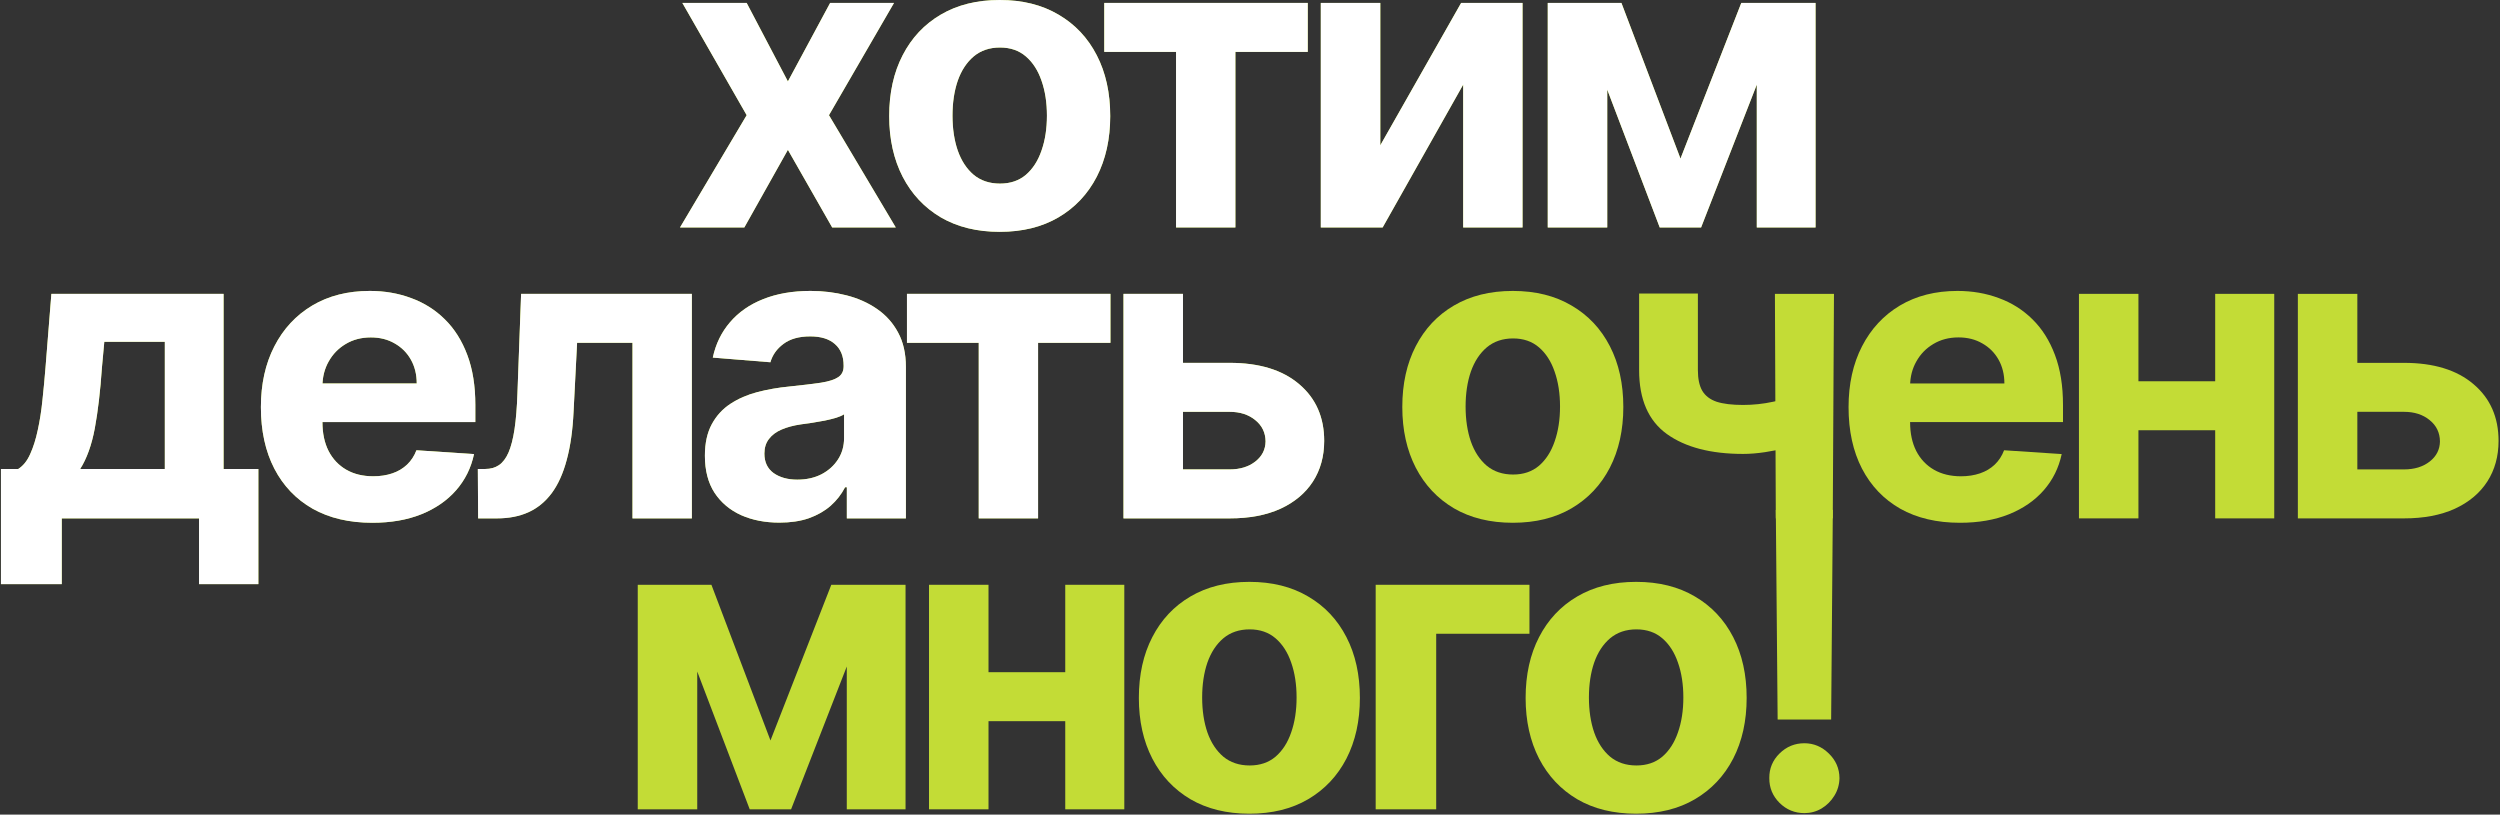 <?xml version="1.0" encoding="UTF-8"?> <svg xmlns="http://www.w3.org/2000/svg" width="1246" height="406" viewBox="0 0 1246 406" fill="none"><rect x="0" y="0" width="1246" height="406" fill="#333333" stroke="none"/> <path d="M372.139 1.457L392.685 40.581L413.74 1.457H445.578L413.157 57.41L446.452 113.364H414.76L392.685 74.677L370.974 113.364H338.917L372.139 57.41L340.083 1.457H372.139Z" fill="#C3DC36"></path> <path d="M498.255 115.549C486.938 115.549 477.151 113.145 468.894 108.336C460.686 103.479 454.348 96.728 449.879 88.083C445.411 79.388 443.176 69.31 443.176 57.848C443.176 46.288 445.411 36.185 449.879 27.54C454.348 18.846 460.686 12.094 468.894 7.286C477.151 2.429 486.938 0 498.255 0C509.572 0 519.335 2.429 527.543 7.286C535.8 12.094 542.163 18.846 546.631 27.54C551.1 36.185 553.334 46.288 553.334 57.848C553.334 69.31 551.1 79.388 546.631 88.083C542.163 96.728 535.8 103.479 527.543 108.336C519.335 113.145 509.572 115.549 498.255 115.549ZM498.401 91.507C503.549 91.507 507.848 90.05 511.296 87.135C514.745 84.173 517.343 80.141 519.092 75.041C520.889 69.942 521.788 64.137 521.788 57.629C521.788 51.121 520.889 45.316 519.092 40.217C517.343 35.117 514.745 31.085 511.296 28.122C507.848 25.16 503.549 23.678 498.401 23.678C493.204 23.678 488.833 25.16 485.287 28.122C481.79 31.085 479.143 35.117 477.346 40.217C475.597 45.316 474.723 51.121 474.723 57.629C474.723 64.137 475.597 69.942 477.346 75.041C479.143 80.141 481.79 84.173 485.287 87.135C488.833 90.05 493.204 91.507 498.401 91.507Z" fill="#C3DC36"></path> <path d="M550.368 25.864V1.457H651.783V25.864H615.72V113.364H586.14V25.864H550.368Z" fill="#C3DC36"></path> <path d="M687.94 72.419L728.23 1.457H758.829V113.364H729.25V42.184L689.106 113.364H658.288V1.457H687.94V72.419Z" fill="#C3DC36"></path> <path d="M837.552 79.049L867.86 1.457H891.465L847.825 113.364H827.207L784.586 1.457H808.119L837.552 79.049ZM801.052 1.457V113.364H771.399V1.457H801.052ZM875.583 113.364V1.457H904.871V113.364H875.583Z" fill="#C3DC36"></path> <path d="M0.475 291.148V233.738H9.072C11.549 232.184 13.54 229.707 15.046 226.307C16.6 222.907 17.863 218.9 18.834 214.286C19.854 209.672 20.631 204.693 21.166 199.35C21.748 193.959 22.258 188.519 22.696 183.031L25.61 146.457H111.434V233.738H128.773V291.148H99.194V258.364H30.782V291.148H0.475ZM39.962 233.738H82.146V170.354H51.983L50.818 183.031C49.992 194.979 48.802 205.13 47.248 213.484C45.694 221.79 43.265 228.541 39.962 233.738Z" fill="#C3DC36"></path> <path d="M185.549 260.549C174.038 260.549 164.129 258.218 155.824 253.555C147.567 248.844 141.204 242.19 136.736 233.593C132.267 224.947 130.033 214.723 130.033 202.92C130.033 191.409 132.267 181.307 136.736 172.613C141.204 163.918 147.494 157.143 155.605 152.286C163.765 147.429 173.333 145 184.31 145C191.693 145 198.566 146.19 204.928 148.57C211.34 150.902 216.925 154.423 221.685 159.134C226.494 163.846 230.234 169.771 232.905 176.911C235.576 184.002 236.912 192.308 236.912 201.828V210.352H142.418V191.118H207.697C207.697 186.649 206.726 182.691 204.783 179.242C202.84 175.794 200.144 173.098 196.696 171.155C193.296 169.164 189.337 168.168 184.82 168.168C180.109 168.168 175.932 169.261 172.289 171.447C168.695 173.584 165.878 176.474 163.838 180.117C161.798 183.711 160.754 187.718 160.705 192.138V210.425C160.705 215.962 161.725 220.746 163.765 224.777C165.854 228.808 168.792 231.917 172.581 234.103C176.369 236.288 180.862 237.381 186.059 237.381C189.507 237.381 192.664 236.895 195.53 235.924C198.396 234.953 200.849 233.495 202.889 231.553C204.928 229.61 206.483 227.23 207.551 224.413L236.256 226.307C234.799 233.204 231.812 239.227 227.295 244.375C222.827 249.475 217.047 253.458 209.956 256.324C202.913 259.141 194.777 260.549 185.549 260.549Z" fill="#C3DC36"></path> <path d="M238.299 258.364L238.154 233.738H241.869C244.492 233.738 246.75 233.107 248.645 231.844C250.588 230.533 252.19 228.42 253.453 225.506C254.716 222.591 255.712 218.73 256.44 213.922C257.169 209.065 257.655 203.09 257.897 195.999L259.719 146.457H344.814V258.364H315.235V170.864H287.622L285.874 205.033C285.437 214.407 284.295 222.47 282.45 229.221C280.653 235.973 278.151 241.51 274.946 245.832C271.74 250.107 267.879 253.264 263.362 255.304C258.844 257.344 253.599 258.364 247.625 258.364H238.299Z" fill="#C3DC36"></path> <path d="M388.476 260.476C381.336 260.476 374.973 259.238 369.388 256.761C363.802 254.235 359.382 250.519 356.128 245.614C352.922 240.66 351.319 234.491 351.319 227.108C351.319 220.891 352.461 215.67 354.744 211.445C357.026 207.219 360.135 203.819 364.069 201.245C368.003 198.671 372.472 196.728 377.474 195.416C382.526 194.105 387.82 193.182 393.357 192.648C399.865 191.968 405.111 191.336 409.094 190.754C413.077 190.122 415.967 189.199 417.764 187.985C419.561 186.771 420.459 184.974 420.459 182.594V182.157C420.459 177.542 419.002 173.972 416.088 171.447C413.222 168.921 409.142 167.658 403.848 167.658C398.263 167.658 393.818 168.897 390.516 171.374C387.213 173.802 385.027 176.862 383.959 180.554L355.254 178.222C356.711 171.423 359.576 165.546 363.85 160.591C368.125 155.589 373.637 151.752 380.389 149.08C387.189 146.36 395.057 145 403.994 145C410.211 145 416.161 145.729 421.844 147.186C427.575 148.643 432.65 150.902 437.07 153.961C441.539 157.021 445.06 160.956 447.634 165.764C450.209 170.524 451.496 176.231 451.496 182.885V258.364H422.062V242.845H421.188C419.391 246.342 416.986 249.427 413.975 252.098C410.964 254.721 407.345 256.785 403.12 258.291C398.894 259.748 394.013 260.476 388.476 260.476ZM397.364 239.057C401.93 239.057 405.961 238.158 409.458 236.361C412.955 234.515 415.699 232.038 417.691 228.93C419.682 225.821 420.678 222.3 420.678 218.366V206.49C419.706 207.122 418.371 207.705 416.671 208.239C415.019 208.725 413.149 209.186 411.061 209.623C408.972 210.012 406.884 210.376 404.795 210.716C402.707 211.007 400.813 211.275 399.113 211.517C395.47 212.052 392.288 212.902 389.568 214.067C386.849 215.233 384.736 216.812 383.23 218.803C381.724 220.746 380.972 223.174 380.972 226.088C380.972 230.314 382.501 233.544 385.561 235.778C388.67 237.964 392.604 239.057 397.364 239.057Z" fill="#C3DC36"></path> <path d="M452.027 170.864V146.457H553.442V170.864H517.378V258.364H487.799V170.864H452.027Z" fill="#C3DC36"></path> <path d="M579.4 180.845H612.84C627.654 180.845 639.214 184.391 647.519 191.482C655.825 198.525 659.978 207.947 659.978 219.75C659.978 227.424 658.108 234.175 654.368 240.004C650.628 245.784 645.237 250.301 638.194 253.555C631.151 256.761 622.7 258.364 612.84 258.364H559.947V146.457H589.599V233.957H612.84C618.037 233.957 622.311 232.645 625.663 230.023C629.014 227.4 630.714 224.049 630.763 219.969C630.714 215.646 629.014 212.125 625.663 209.405C622.311 206.636 618.037 205.252 612.84 205.252H579.4V180.845Z" fill="#C3DC36"></path> <path d="M753.986 260.549C742.669 260.549 732.882 258.145 724.625 253.336C716.416 248.479 710.078 241.728 705.609 233.083C701.141 224.389 698.907 214.31 698.907 202.848C698.907 191.288 701.141 181.185 705.609 172.54C710.078 163.846 716.416 157.094 724.625 152.286C732.882 147.429 742.669 145 753.986 145C765.302 145 775.065 147.429 783.273 152.286C791.53 157.094 797.893 163.846 802.362 172.54C806.83 181.185 809.064 191.288 809.064 202.848C809.064 214.31 806.83 224.389 802.362 233.083C797.893 241.728 791.53 248.479 783.273 253.336C775.065 258.145 765.302 260.549 753.986 260.549ZM754.131 236.507C759.28 236.507 763.578 235.05 767.027 232.136C770.475 229.173 773.074 225.141 774.822 220.041C776.619 214.942 777.518 209.137 777.518 202.629C777.518 196.121 776.619 190.316 774.822 185.217C773.074 180.117 770.475 176.085 767.027 173.122C763.578 170.16 759.28 168.678 754.131 168.678C748.934 168.678 744.563 170.16 741.017 173.122C737.52 176.085 734.873 180.117 733.076 185.217C731.327 190.316 730.453 196.121 730.453 202.629C730.453 209.137 731.327 214.942 733.076 220.041C734.873 225.141 737.52 229.173 741.017 232.136C744.563 235.05 748.934 236.507 754.131 236.507Z" fill="#C3DC36"></path> <path d="M914.052 146.457L913.45 258.364H885.063L884.831 199.982L884.619 146.457H914.052ZM899.7 195.562V220.041C897.32 221.11 894.357 222.13 890.811 223.101C887.266 224.024 883.55 224.777 879.664 225.36C875.779 225.943 872.136 226.234 868.736 226.234C852.659 226.234 840.007 222.931 830.778 216.326C821.55 209.672 816.936 199.059 816.936 184.488V146.312H846.224V184.488C846.224 188.811 846.952 192.235 848.409 194.761C849.915 197.286 852.295 199.108 855.549 200.225C858.852 201.293 863.248 201.828 868.736 201.828C873.836 201.828 878.839 201.293 883.744 200.225C884.104 200.146 884.467 200.065 884.831 199.982C889.433 198.925 894.389 197.452 899.7 195.562Z" fill="#C3DC36"></path> <path d="M976.838 260.549C965.327 260.549 955.419 258.218 947.113 253.555C938.856 248.844 932.494 242.19 928.025 233.593C923.557 224.947 921.322 214.723 921.322 202.92C921.322 191.409 923.557 181.307 928.025 172.613C932.494 163.918 938.783 157.143 946.895 152.286C955.055 147.429 964.623 145 975.6 145C982.982 145 989.855 146.19 996.218 148.57C1002.63 150.902 1008.21 154.423 1012.97 159.134C1017.78 163.846 1021.52 169.771 1024.19 176.911C1026.87 184.002 1028.2 192.308 1028.2 201.828V210.352H933.708V191.118H998.986C998.986 186.649 998.015 182.691 996.072 179.242C994.129 175.794 991.434 173.098 987.985 171.155C984.585 169.164 980.627 168.168 976.11 168.168C971.398 168.168 967.221 169.261 963.579 171.447C959.984 173.584 957.167 176.474 955.127 180.117C953.087 183.711 952.043 187.718 951.995 192.138V210.425C951.995 215.962 953.015 220.746 955.055 224.777C957.143 228.808 960.082 231.917 963.87 234.103C967.659 236.288 972.151 237.381 977.348 237.381C980.797 237.381 983.954 236.895 986.82 235.924C989.685 234.953 992.138 233.495 994.178 231.553C996.218 229.61 997.772 227.23 998.841 224.413L1027.55 226.307C1026.09 233.204 1023.1 239.227 1018.58 244.375C1014.12 249.475 1008.34 253.458 1001.24 256.324C994.202 259.141 986.067 260.549 976.838 260.549Z" fill="#C3DC36"></path> <path d="M1114.03 190.025V214.432H1055.6V202.228V190.025H1114.03ZM1065.8 146.457V258.364H1036.15V146.457H1065.8ZM1133.48 146.457V258.364H1104.05V146.457H1133.48Z" fill="#C3DC36"></path> <path d="M1164.7 180.845H1198.14C1212.96 180.845 1224.52 184.391 1232.82 191.482C1241.13 198.525 1245.28 207.947 1245.28 219.75C1245.28 227.424 1243.41 234.175 1239.67 240.004C1235.93 245.784 1230.54 250.301 1223.5 253.555C1216.45 256.761 1208 258.364 1198.14 258.364H1145.25V146.457H1174.9V233.957H1198.14C1203.34 233.957 1207.61 232.645 1210.97 230.023C1214.32 227.4 1216.02 224.049 1216.07 219.969C1216.02 215.646 1214.32 212.125 1210.97 209.405C1207.61 206.636 1203.34 205.252 1198.14 205.252H1164.7V180.845Z" fill="#C3DC36"></path> <path d="M384.006 369.049L414.314 291.457H437.919L394.278 403.364H373.66L331.04 291.457H354.572L384.006 369.049ZM347.505 291.457V403.364H317.853V291.457H347.505ZM422.036 403.364V291.457H451.324V403.364H422.036Z" fill="#C3DC36"></path> <path d="M540.903 335.025V359.432H482.473V335.025H540.903ZM492.673 291.457V403.364H463.02V291.457H492.673ZM560.355 291.457V403.364H530.922V291.457H560.355Z" fill="#C3DC36"></path> <path d="M622.686 405.549C611.369 405.549 601.582 403.145 593.326 398.336C585.117 393.479 578.779 386.728 574.31 378.083C569.842 369.389 567.607 359.31 567.607 347.848C567.607 336.288 569.842 326.185 574.31 317.54C578.779 308.846 585.117 302.094 593.326 297.286C601.582 292.429 611.369 290 622.686 290C634.003 290 643.766 292.429 651.974 297.286C660.231 302.094 666.594 308.846 671.062 317.54C675.531 326.185 677.765 336.288 677.765 347.848C677.765 359.31 675.531 369.389 671.062 378.083C666.594 386.728 660.231 393.479 651.974 398.336C643.766 403.145 634.003 405.549 622.686 405.549ZM622.832 381.507C627.98 381.507 632.279 380.05 635.727 377.135C639.176 374.173 641.774 370.141 643.523 365.042C645.32 359.942 646.219 354.137 646.219 347.629C646.219 341.121 645.32 335.316 643.523 330.216C641.774 325.117 639.176 321.085 635.727 318.122C632.279 315.16 627.98 313.678 622.832 313.678C617.635 313.678 613.264 315.16 609.718 318.122C606.221 321.085 603.574 325.117 601.777 330.216C600.028 335.316 599.154 341.121 599.154 347.629C599.154 354.137 600.028 359.942 601.777 365.042C603.574 370.141 606.221 374.173 609.718 377.135C613.264 380.05 617.635 381.507 622.832 381.507Z" fill="#C3DC36"></path> <path d="M762.28 291.457V315.864H715.799V403.364H685.636V291.457H762.28Z" fill="#C3DC36"></path> <path d="M815.45 405.549C804.133 405.549 794.346 403.145 786.089 398.336C777.881 393.479 771.542 386.728 767.074 378.083C762.605 369.389 760.371 359.31 760.371 347.848C760.371 336.288 762.605 326.185 767.074 317.54C771.542 308.846 777.881 302.094 786.089 297.286C794.346 292.429 804.133 290 815.45 290C826.767 290 836.529 292.429 844.738 297.286C852.995 302.094 859.357 308.846 863.826 317.54C868.294 326.185 870.529 336.288 870.529 347.848C870.529 359.31 868.294 369.389 863.826 378.083C859.357 386.728 852.995 393.479 844.738 398.336C836.529 403.145 826.767 405.549 815.45 405.549ZM815.595 381.507C820.744 381.507 825.042 380.05 828.491 377.135C831.939 374.173 834.538 370.141 836.286 365.042C838.084 359.942 838.982 354.137 838.982 347.629C838.982 341.121 838.084 335.316 836.286 330.216C834.538 325.117 831.939 321.085 828.491 318.122C825.042 315.16 820.744 313.678 815.595 313.678C810.398 313.678 806.027 315.16 802.481 318.122C798.984 321.085 796.337 325.117 794.54 330.216C792.792 335.316 791.917 341.121 791.917 347.629C791.917 354.137 792.792 359.942 794.54 365.042C796.337 370.141 798.984 374.173 802.481 377.135C806.027 380.05 810.398 381.507 815.595 381.507Z" fill="#C3DC36"></path> <path d="M913.483 254.155L912.642 358.63H885.977L885.063 254.155H913.483ZM899.309 405.258C894.501 405.258 890.373 403.558 886.924 400.158C883.476 396.709 881.776 392.581 881.824 387.772C881.776 383.013 883.476 378.933 886.924 375.533C890.373 372.133 894.501 370.433 899.309 370.433C903.924 370.433 907.979 372.133 911.476 375.533C914.973 378.933 916.746 383.013 916.795 387.772C916.746 390.978 915.896 393.917 914.245 396.588C912.642 399.211 910.529 401.324 907.906 402.926C905.284 404.481 902.418 405.258 899.309 405.258Z" fill="#C3DC36"></path> <path d="M372.139 1.457L392.685 40.581L413.74 1.457H445.578L413.157 57.41L446.452 113.364H414.76L392.685 74.677L370.974 113.364H338.917L372.139 57.41L340.083 1.457H372.139Z" fill="white"></path> <path d="M498.255 115.549C486.938 115.549 477.151 113.145 468.894 108.336C460.686 103.479 454.348 96.728 449.879 88.083C445.411 79.388 443.176 69.31 443.176 57.848C443.176 46.288 445.411 36.185 449.879 27.54C454.348 18.846 460.686 12.094 468.894 7.286C477.151 2.429 486.938 0 498.255 0C509.572 0 519.335 2.429 527.543 7.286C535.8 12.094 542.163 18.846 546.631 27.54C551.1 36.185 553.334 46.288 553.334 57.848C553.334 69.31 551.1 79.388 546.631 88.083C542.163 96.728 535.8 103.479 527.543 108.336C519.335 113.145 509.572 115.549 498.255 115.549ZM498.401 91.507C503.549 91.507 507.848 90.05 511.296 87.135C514.745 84.173 517.343 80.141 519.092 75.041C520.889 69.942 521.788 64.137 521.788 57.629C521.788 51.121 520.889 45.316 519.092 40.217C517.343 35.117 514.745 31.085 511.296 28.122C507.848 25.16 503.549 23.678 498.401 23.678C493.204 23.678 488.833 25.16 485.287 28.122C481.79 31.085 479.143 35.117 477.346 40.217C475.597 45.316 474.723 51.121 474.723 57.629C474.723 64.137 475.597 69.942 477.346 75.041C479.143 80.141 481.79 84.173 485.287 87.135C488.833 90.05 493.204 91.507 498.401 91.507Z" fill="white"></path> <path d="M550.368 25.864V1.457H651.783V25.864H615.72V113.364H586.14V25.864H550.368Z" fill="white"></path> <path d="M687.94 72.419L728.23 1.457H758.829V113.364H729.25V42.184L689.106 113.364H658.288V1.457H687.94V72.419Z" fill="white"></path> <path d="M837.552 79.049L867.86 1.457H891.465L847.825 113.364H827.207L784.586 1.457H808.119L837.552 79.049ZM801.052 1.457V113.364H771.399V1.457H801.052ZM875.583 113.364V1.457H904.871V113.364H875.583Z" fill="white"></path> <path d="M0.475 291.148V233.738H9.072C11.549 232.184 13.54 229.707 15.046 226.307C16.6 222.907 17.863 218.9 18.834 214.286C19.854 209.672 20.631 204.693 21.166 199.35C21.748 193.959 22.258 188.519 22.696 183.031L25.61 146.457H111.434V233.738H128.773V291.148H99.194V258.364H30.782V291.148H0.475ZM39.962 233.738H82.146V170.354H51.983L50.818 183.031C49.992 194.979 48.802 205.13 47.248 213.484C45.694 221.79 43.265 228.541 39.962 233.738Z" fill="white"></path> <path d="M185.549 260.549C174.038 260.549 164.129 258.218 155.824 253.555C147.567 248.844 141.204 242.19 136.736 233.593C132.267 224.947 130.033 214.723 130.033 202.92C130.033 191.409 132.267 181.307 136.736 172.613C141.204 163.918 147.494 157.143 155.605 152.286C163.765 147.429 173.333 145 184.31 145C191.693 145 198.566 146.19 204.928 148.57C211.34 150.902 216.925 154.423 221.685 159.134C226.494 163.846 230.234 169.771 232.905 176.911C235.576 184.002 236.912 192.308 236.912 201.828V210.352H142.418V191.118H207.697C207.697 186.649 206.726 182.691 204.783 179.242C202.84 175.794 200.144 173.098 196.696 171.155C193.296 169.164 189.337 168.168 184.82 168.168C180.109 168.168 175.932 169.261 172.289 171.447C168.695 173.584 165.878 176.474 163.838 180.117C161.798 183.711 160.754 187.718 160.705 192.138V210.425C160.705 215.962 161.725 220.746 163.765 224.777C165.854 228.808 168.792 231.917 172.581 234.103C176.369 236.288 180.862 237.381 186.059 237.381C189.507 237.381 192.664 236.895 195.53 235.924C198.396 234.953 200.849 233.495 202.889 231.553C204.928 229.61 206.483 227.23 207.551 224.413L236.256 226.307C234.799 233.204 231.812 239.227 227.295 244.375C222.827 249.475 217.047 253.458 209.956 256.324C202.913 259.141 194.777 260.549 185.549 260.549Z" fill="white"></path> <path d="M238.299 258.364L238.154 233.738H241.869C244.492 233.738 246.75 233.107 248.645 231.844C250.588 230.533 252.19 228.42 253.453 225.506C254.716 222.591 255.712 218.73 256.44 213.922C257.169 209.065 257.655 203.09 257.897 195.999L259.719 146.457H344.814V258.364H315.235V170.864H287.622L285.874 205.033C285.437 214.407 284.295 222.47 282.45 229.221C280.653 235.973 278.151 241.51 274.946 245.832C271.74 250.107 267.879 253.264 263.362 255.304C258.844 257.344 253.599 258.364 247.625 258.364H238.299Z" fill="white"></path> <path d="M388.476 260.476C381.336 260.476 374.973 259.238 369.388 256.761C363.802 254.235 359.382 250.519 356.128 245.614C352.922 240.66 351.319 234.491 351.319 227.108C351.319 220.891 352.461 215.67 354.744 211.445C357.026 207.219 360.135 203.819 364.069 201.245C368.003 198.671 372.472 196.728 377.474 195.416C382.526 194.105 387.82 193.182 393.357 192.648C399.865 191.968 405.111 191.336 409.094 190.754C413.077 190.122 415.967 189.199 417.764 187.985C419.561 186.771 420.459 184.974 420.459 182.594V182.157C420.459 177.542 419.002 173.972 416.088 171.447C413.222 168.921 409.142 167.658 403.848 167.658C398.263 167.658 393.818 168.897 390.516 171.374C387.213 173.802 385.027 176.862 383.959 180.554L355.254 178.222C356.711 171.423 359.576 165.546 363.85 160.591C368.125 155.589 373.637 151.752 380.389 149.08C387.189 146.36 395.057 145 403.994 145C410.211 145 416.161 145.729 421.844 147.186C427.575 148.643 432.65 150.902 437.07 153.961C441.539 157.021 445.06 160.956 447.634 165.764C450.209 170.524 451.496 176.231 451.496 182.885V258.364H422.062V242.845H421.188C419.391 246.342 416.986 249.427 413.975 252.098C410.964 254.721 407.345 256.785 403.12 258.291C398.894 259.748 394.013 260.476 388.476 260.476ZM397.364 239.057C401.93 239.057 405.961 238.158 409.458 236.361C412.955 234.515 415.699 232.038 417.691 228.93C419.682 225.821 420.678 222.3 420.678 218.366V206.49C419.706 207.122 418.371 207.705 416.671 208.239C415.019 208.725 413.149 209.186 411.061 209.623C408.972 210.012 406.884 210.376 404.795 210.716C402.707 211.007 400.813 211.275 399.113 211.517C395.47 212.052 392.288 212.902 389.568 214.067C386.849 215.233 384.736 216.812 383.23 218.803C381.724 220.746 380.972 223.174 380.972 226.088C380.972 230.314 382.501 233.544 385.561 235.778C388.67 237.964 392.604 239.057 397.364 239.057Z" fill="white"></path> <path d="M452.027 170.864V146.457H553.442V170.864H517.378V258.364H487.799V170.864H452.027Z" fill="white"></path> <path d="M579.4 180.845H612.84C627.654 180.845 639.214 184.391 647.519 191.482C655.825 198.525 659.978 207.947 659.978 219.75C659.978 227.424 658.108 234.175 654.368 240.004C650.628 245.784 645.237 250.301 638.194 253.555C631.151 256.761 622.7 258.364 612.84 258.364H559.947V146.457H589.599V233.957H612.84C618.037 233.957 622.311 232.645 625.663 230.023C629.014 227.4 630.714 224.049 630.763 219.969C630.714 215.646 629.014 212.125 625.663 209.405C622.311 206.636 618.037 205.252 612.84 205.252H579.4V180.845Z" fill="white"></path> </svg> 